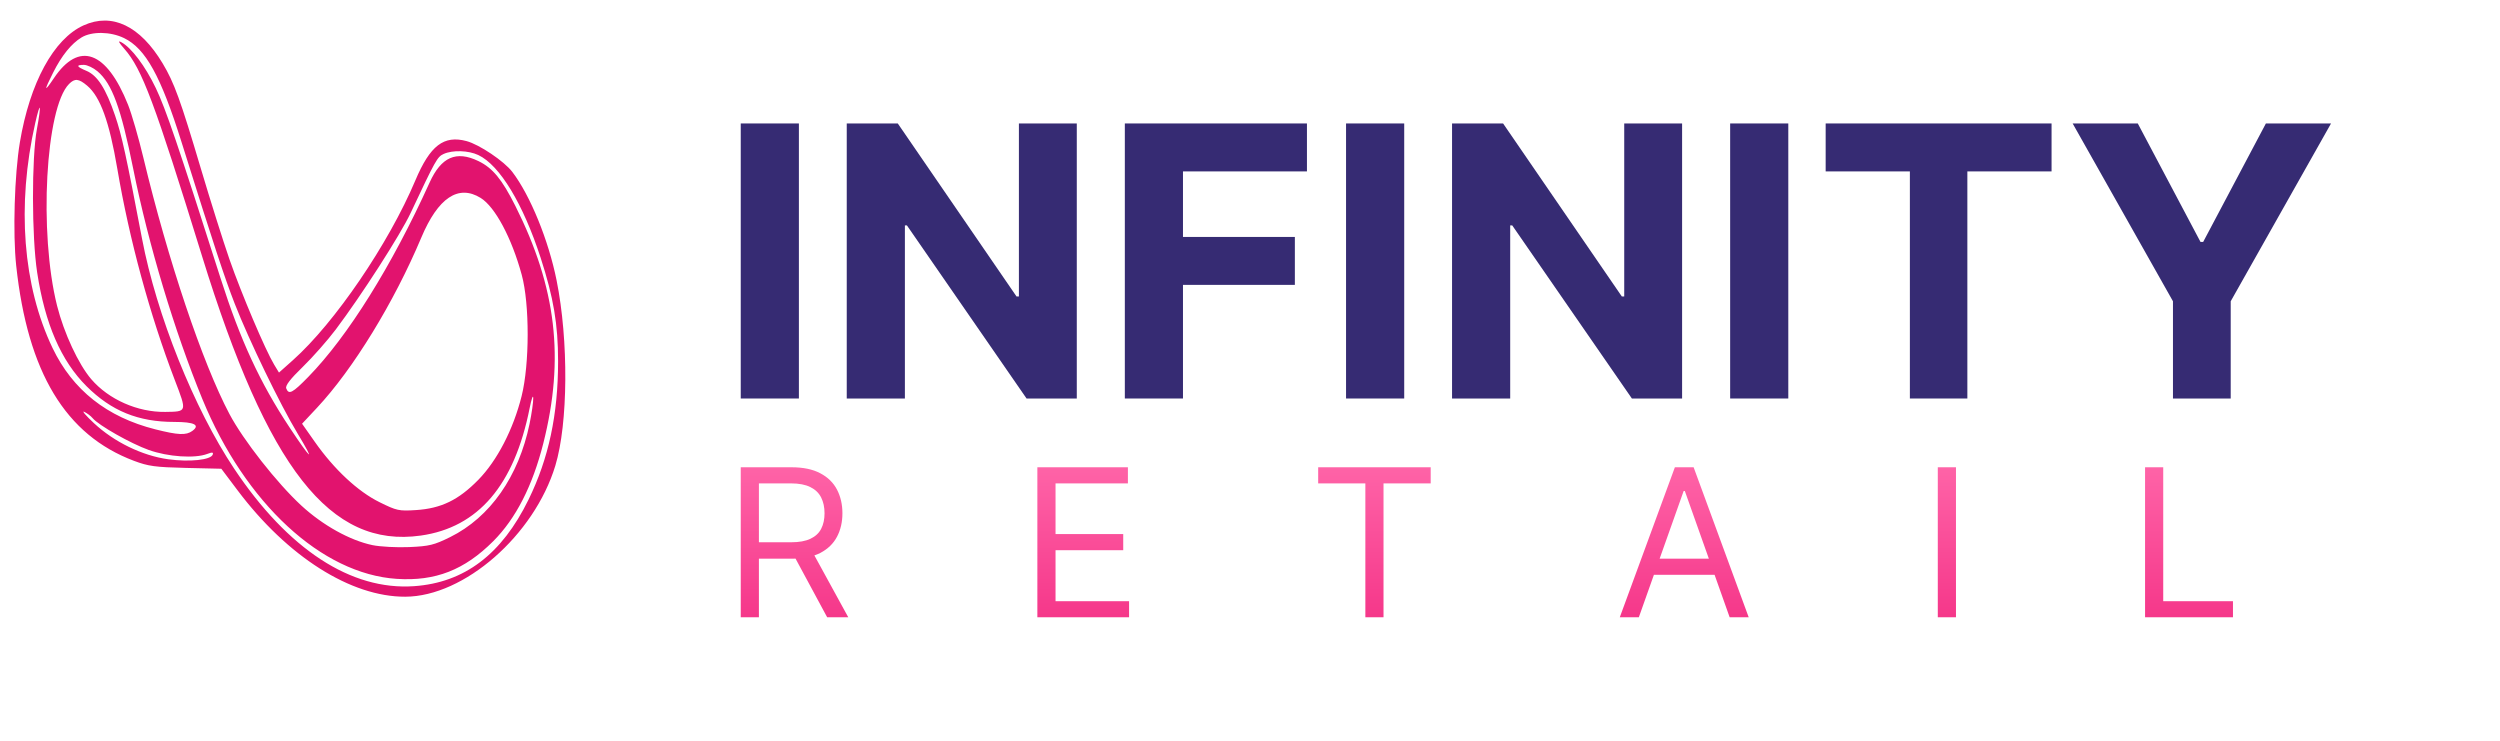 <svg width="162" height="48" viewBox="0 0 162 48" fill="none" xmlns="http://www.w3.org/2000/svg">
<path fill-rule="evenodd" clip-rule="evenodd" d="M5.411 1.646C3.48 2.522 1.934 5.363 1.288 9.222C0.939 11.308 0.825 15.127 1.049 17.209C1.796 24.135 4.241 28.189 8.681 29.862C9.612 30.213 10.064 30.274 12.049 30.321L14.342 30.375L15.392 31.77C18.63 36.076 22.738 38.681 26.265 38.667C30.079 38.652 34.613 34.691 35.985 30.177C36.815 27.449 36.852 22.068 36.067 18.166C35.543 15.562 34.36 12.664 33.198 11.14C32.668 10.446 31.068 9.368 30.232 9.143C28.76 8.747 27.87 9.43 26.917 11.686C25.181 15.802 21.693 20.921 18.976 23.343L18.078 24.143L17.765 23.628C17.202 22.702 15.635 19.011 14.871 16.81C14.46 15.625 13.623 12.969 13.01 10.906C11.689 6.46 11.287 5.355 10.538 4.105C9.081 1.675 7.265 0.804 5.411 1.646ZM8.039 2.468C9.434 3.143 10.42 4.928 11.763 9.207C13.881 15.957 14.549 17.984 15.211 19.682C16.14 22.061 18.156 26.225 19.289 28.1C20.47 30.057 20.172 29.826 18.759 27.691C16.851 24.807 15.573 22.044 14.297 18.045C11.516 9.329 10.745 7.064 10.094 5.703C9.41 4.276 8.513 3.085 7.855 2.733C7.621 2.608 7.681 2.736 8.06 3.167C9.204 4.471 10.003 6.603 13.095 16.605C17.351 30.374 21.393 35.536 27.266 34.705C30.989 34.179 33.329 31.439 34.321 26.444C34.441 25.841 34.546 25.547 34.554 25.793C34.562 26.038 34.456 26.787 34.317 27.458C33.611 30.878 31.756 33.525 29.173 34.802C28.127 35.319 27.821 35.394 26.523 35.451C25.717 35.486 24.645 35.429 24.141 35.325C22.682 35.022 20.916 34.04 19.53 32.763C17.953 31.309 15.765 28.525 14.867 26.826C13.124 23.534 10.887 16.873 9.292 10.224C8.981 8.927 8.534 7.383 8.299 6.793C6.903 3.29 5.117 2.648 3.494 5.064C2.85 6.022 2.835 5.909 3.444 4.702C4.003 3.594 4.62 2.831 5.282 2.427C5.946 2.023 7.157 2.04 8.039 2.468ZM6.315 4.619C7.26 5.414 7.838 6.989 8.632 10.936C9.624 15.865 11.304 21.458 13.116 25.866C15.891 32.615 20.845 37.195 25.713 37.511C28.212 37.673 30.094 36.938 31.963 35.069C33.423 33.609 34.51 31.485 35.205 28.734C36.595 23.231 36.055 18.642 33.397 13.348C32.525 11.613 31.927 10.887 31.001 10.438C29.564 9.743 28.59 10.171 27.839 11.828C25.387 17.239 22.546 21.79 19.978 24.422C18.954 25.471 18.712 25.598 18.548 25.169C18.479 24.989 18.8 24.569 19.62 23.773C20.264 23.147 21.223 22.06 21.752 21.358C23.431 19.128 25.935 15.232 26.608 13.803C28.231 10.354 28.337 10.164 28.747 9.977C29.329 9.712 30.357 9.744 30.997 10.048C32.384 10.706 33.89 13.191 35.035 16.709C35.869 19.274 36.165 21.03 36.164 23.413C36.162 26.867 35.557 29.701 34.253 32.368C32.515 35.923 30.096 37.754 26.835 37.984C22.752 38.272 18.665 35.602 15.17 30.364C12.575 26.473 10.143 20.402 9.203 15.465C8.173 10.052 7.891 8.768 7.457 7.49C6.862 5.743 6.315 4.888 5.597 4.589C4.952 4.319 4.904 4.204 5.436 4.204C5.649 4.204 6.044 4.391 6.315 4.619ZM5.647 5.551C6.498 6.267 7.082 7.875 7.6 10.925C8.379 15.515 9.708 20.404 11.327 24.629C12.122 26.704 12.132 26.672 10.708 26.692C8.919 26.717 7.041 25.886 5.912 24.57C5.087 23.608 4.143 21.58 3.699 19.815C2.509 15.084 2.949 6.966 4.477 5.438C4.849 5.066 5.099 5.09 5.647 5.551ZM2.392 8.359C2.045 10.233 2.054 15.34 2.408 17.656C2.917 20.988 3.958 23.385 5.608 25.028C7.221 26.634 8.961 27.341 11.296 27.341C12.593 27.341 12.989 27.539 12.463 27.924C12.062 28.218 11.544 28.195 10.061 27.82C6.927 27.028 4.711 25.274 3.407 22.555C1.479 18.529 1.075 13.313 2.281 7.983C2.622 6.475 2.695 6.722 2.392 8.359ZM31.146 12.825C32.083 13.405 33.158 15.418 33.809 17.812C34.324 19.707 34.32 23.59 33.801 25.666C33.261 27.826 32.214 29.849 30.992 31.096C29.71 32.404 28.585 32.949 26.953 33.053C25.85 33.124 25.711 33.094 24.588 32.539C23.187 31.847 21.65 30.413 20.401 28.634L19.574 27.457L20.545 26.42C22.885 23.918 25.529 19.604 27.3 15.396C28.387 12.813 29.703 11.934 31.146 12.825ZM6.001 27.095C6.388 27.562 8.475 28.744 9.646 29.161C10.894 29.605 12.625 29.721 13.43 29.415C13.754 29.292 13.837 29.301 13.786 29.454C13.669 29.806 12.281 29.951 10.89 29.759C9.214 29.526 7.399 28.643 6.087 27.421C5.56 26.93 5.279 26.601 5.461 26.687C5.644 26.774 5.887 26.958 6.001 27.095Z" fill="#E2136E"/>
<path d="M134.307 8H138.528L142.592 15.676H142.766L146.83 8H151.051L144.55 19.522V25.823H140.808V19.522L134.307 8Z" fill="#362B73"/>
<path d="M118.303 11.107V8H132.941V11.107H127.485V25.823H123.76V11.107H118.303Z" fill="#362B73"/>
<path d="M115.882 8V25.823H112.114V8H115.882Z" fill="#362B73"/>
<path d="M109 8V25.823H105.746L97.992 14.605H97.861V25.823H94.093V8H97.4L105.093 19.209H105.25V8H109Z" fill="#362B73"/>
<path d="M90.993 8V25.823H87.224V8H90.993Z" fill="#362B73"/>
<path d="M72.889 25.823V8H84.69V11.107H76.657V15.354H83.907V18.46H76.657V25.823H72.889Z" fill="#362B73"/>
<path d="M69.776 8V25.823H66.521L58.767 14.605H58.637V25.823H54.869V8H58.176L65.869 19.209H66.025V8H69.776Z" fill="#362B73"/>
<path d="M51.768 8V25.823H48V8H51.768Z" fill="#362B73"/>
<path fill-rule="evenodd" clip-rule="evenodd" d="M67.221 40V30.279H73.088V31.323H68.399V34.608H72.785V35.652H68.399V38.956H73.164V40H67.221ZM85.418 30.279V31.323H88.475V40H89.652V31.323H92.709V30.279H85.418ZM106.196 40H104.962L108.532 30.279H109.747L113.316 40H112.082L111.105 37.247H107.173L106.196 40ZM109.177 31.817L110.734 36.203H107.544L109.101 31.817H109.177ZM126.747 40V30.279H125.569V40H126.747ZM139 30.279V40H144.696V38.956H140.177V30.279H139ZM48 30.279V40H49.177V36.203H51.304C51.388 36.203 51.471 36.201 51.551 36.198L53.601 40H54.968L52.772 35.991C52.91 35.944 53.039 35.89 53.16 35.828C53.644 35.574 54.003 35.226 54.237 34.783C54.471 34.34 54.589 33.832 54.589 33.26C54.589 32.687 54.471 32.176 54.237 31.726C54.003 31.277 53.642 30.924 53.155 30.668C52.668 30.408 52.044 30.279 51.285 30.279H48ZM49.177 35.139V31.323H51.247C51.772 31.323 52.195 31.404 52.514 31.565C52.834 31.723 53.066 31.948 53.212 32.239C53.358 32.53 53.43 32.87 53.43 33.26C53.43 33.649 53.358 33.984 53.212 34.266C53.07 34.544 52.839 34.76 52.519 34.911C52.203 35.063 51.785 35.139 51.266 35.139H49.177Z" fill="url(#paint0_linear_190_2280)"/>
<defs>
<linearGradient id="paint0_linear_190_2280" x1="96.265" y1="29.628" x2="96.265" y2="40.305" gradientUnits="userSpaceOnUse">
<stop stop-color="#FF66A9"/>
<stop offset="1" stop-color="#F53689"/>
</linearGradient>
</defs>
</svg>
